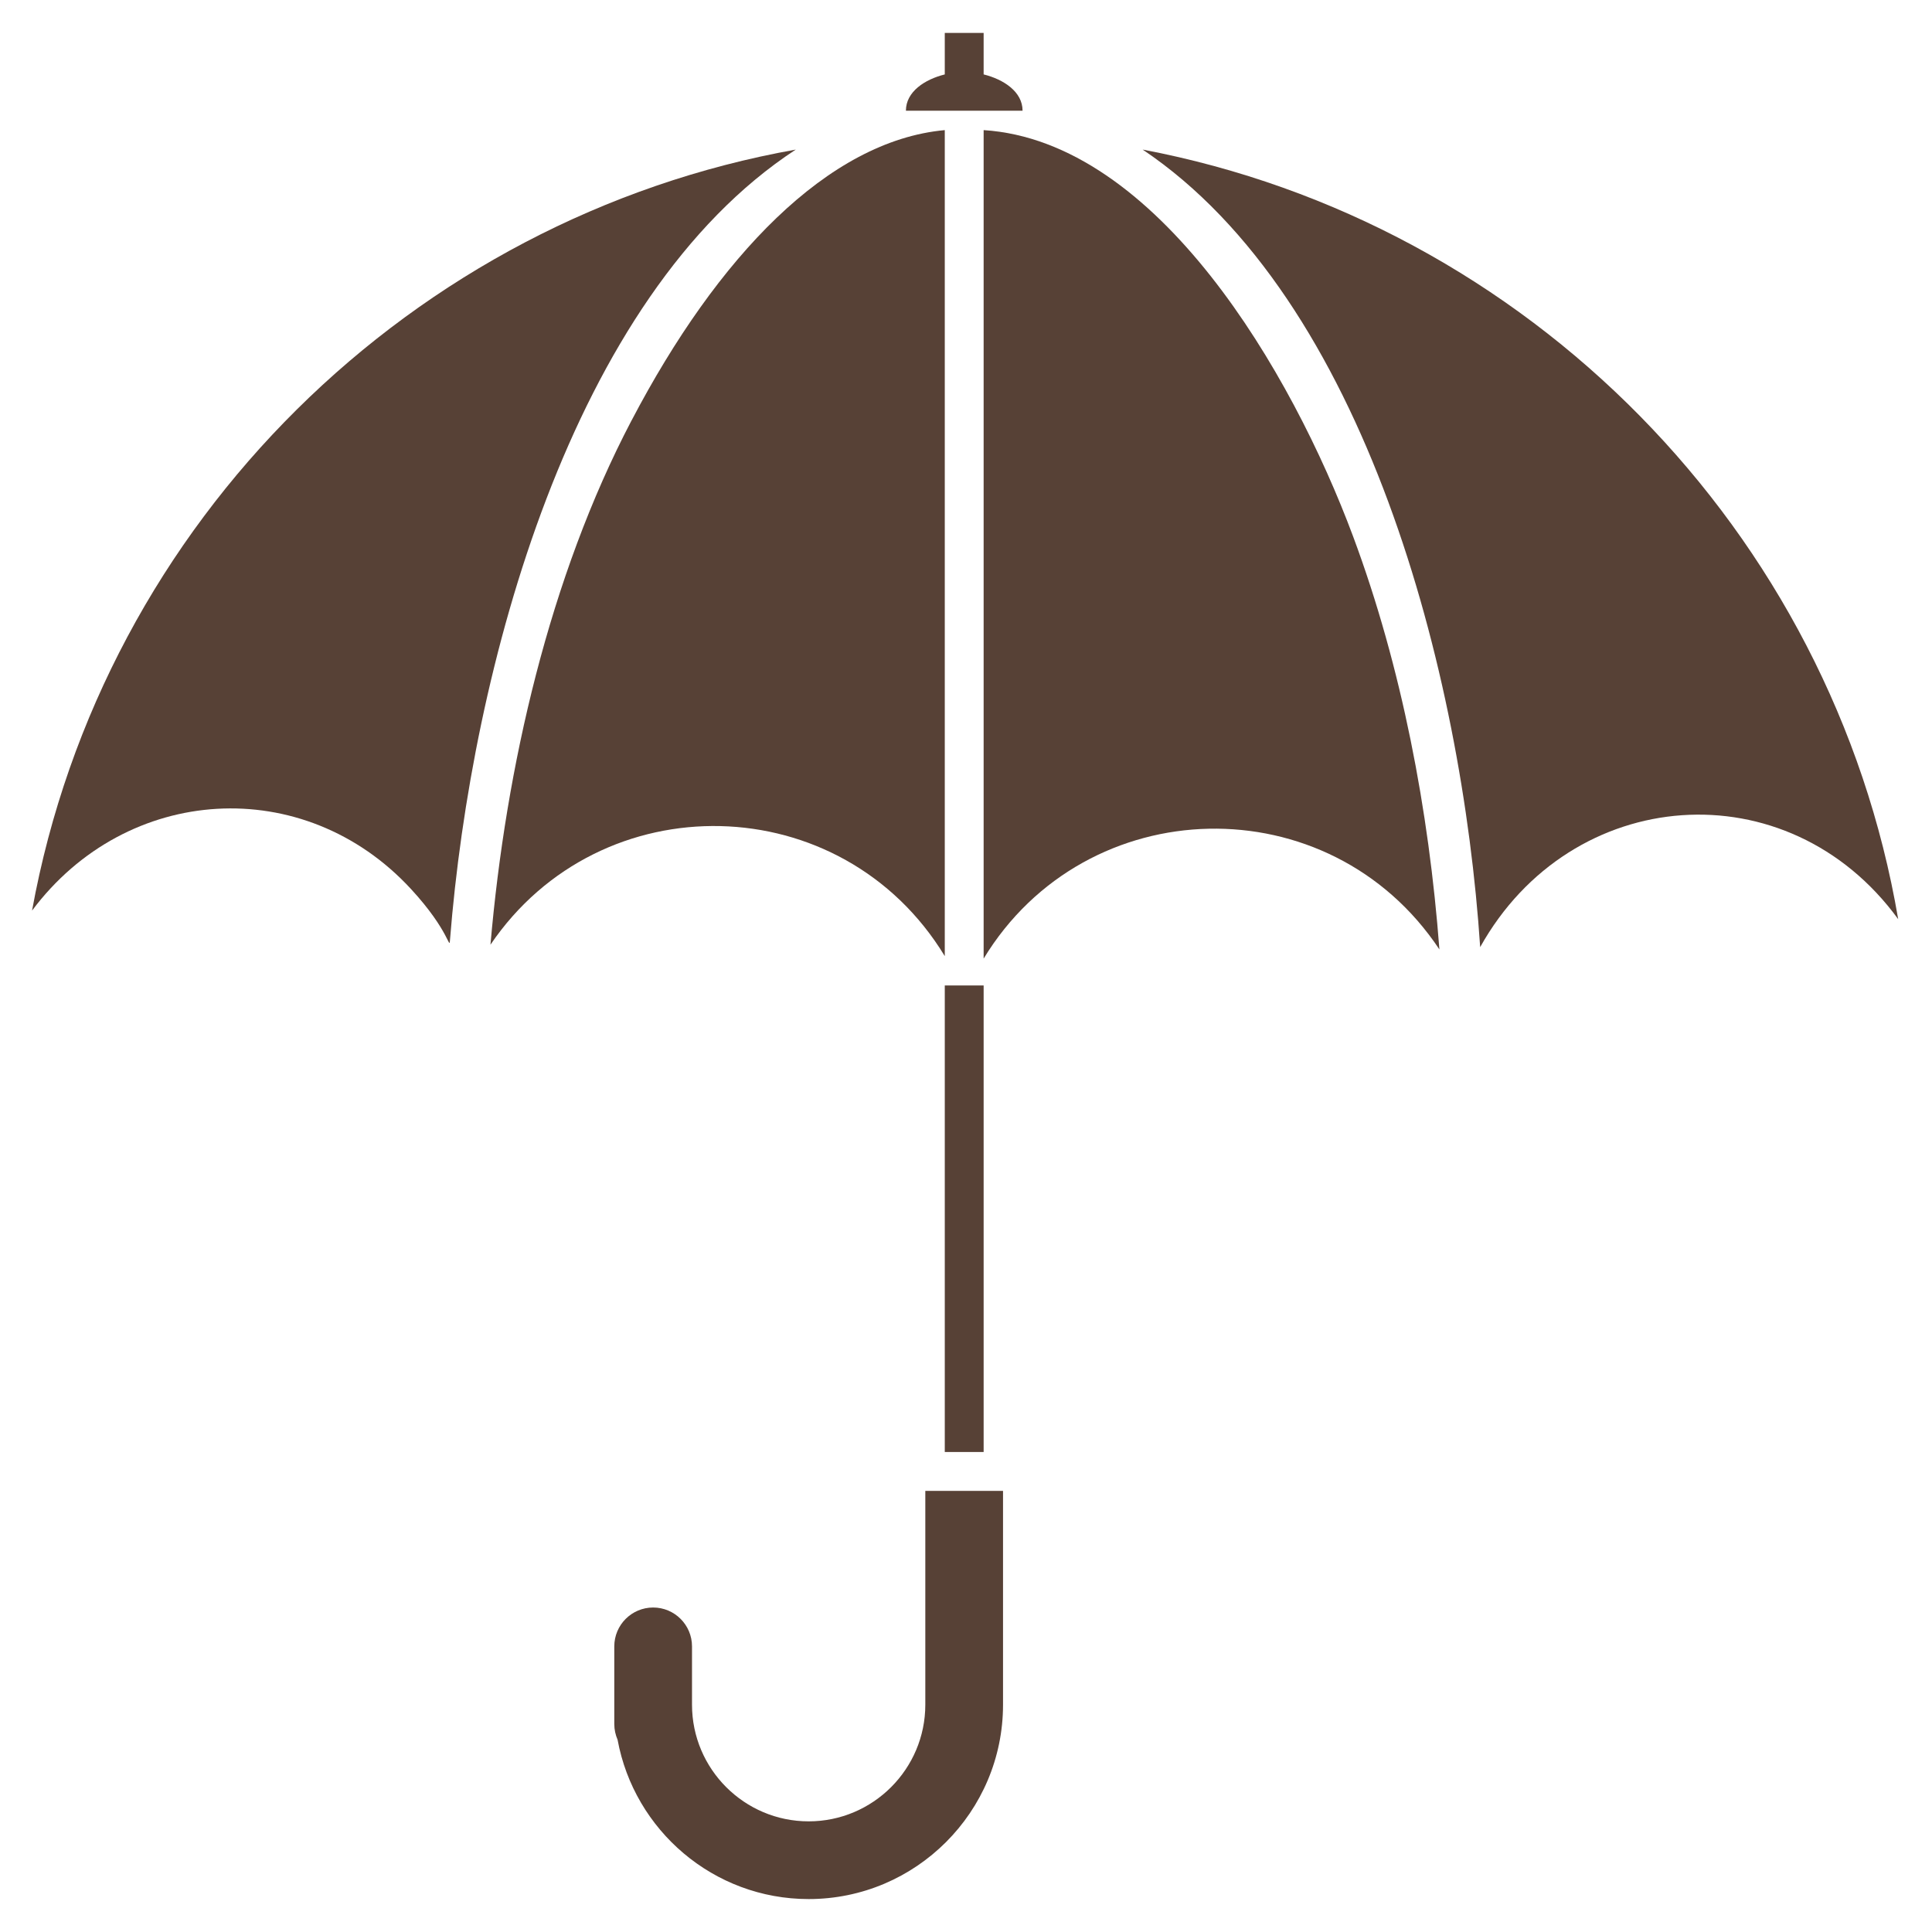 <svg viewBox="0 0 264 264" version="1.1" xmlns="http://www.w3.org/2000/svg" id="Calque_1">
  
  <defs>
    <style>
      .st0 {
        fill: #574136;
      }
    </style>
  </defs>
  <path d="M156.14,20.44c30.47,20.45,43.64,71.53,46.12,108.98,12.43-22.28,42.05-24.51,57.12-3.82-9.04-53.04-50.58-95.18-103.24-105.16" class="st0"></path>
  <path d="M108.74,20.44C56.42,29.77,14.08,71.11,4.38,124.43c12.94-17.32,37.17-18.78,51.77-2.96,5.34,5.79,5.22,8.47,5.34,6.97,2.92-36.96,16.51-87.9,47.25-108" class="st0"></path>
  <path d="M86.3,57.45c-11.2,21.36-17.18,47.32-19.28,71.64,15.06-22.21,48.05-21.53,62.08,1.56V17.78c-15.94,1.46-31.06,17.27-42.79,39.66" class="st0"></path>
  <path d="M184.9,73.31c-8.36-22.44-26.76-54.01-50.49-55.53v113.21c14.01-23.06,47.26-23.85,62.28-1.25-1.43-18.93-5.14-38.57-11.79-56.43" class="st0"></path>
  <rect height="63.75" width="5.31" y="134.66" x="129.1" class="st0"></rect>
  <path d="M134.41,10.17v-5.67h-5.31v5.67c-2.7.67-5.31,2.34-5.31,4.96h15.94c0-2.6-2.59-4.28-5.31-4.96" class="st0"></path>
  <path d="M126.44,203.72v29.22c0,8.79-7.15,15.94-15.94,15.94s-15.94-7.15-15.94-15.94v-7.97c0-2.93-2.38-5.31-5.31-5.31s-5.31,2.38-5.31,5.31v10.62c0,.76.17,1.49.45,2.14,2.27,12.36,13.1,21.77,26.11,21.77,14.64,0,26.56-11.91,26.56-26.56v-29.22h-10.62Z" class="st0"></path>
</svg>